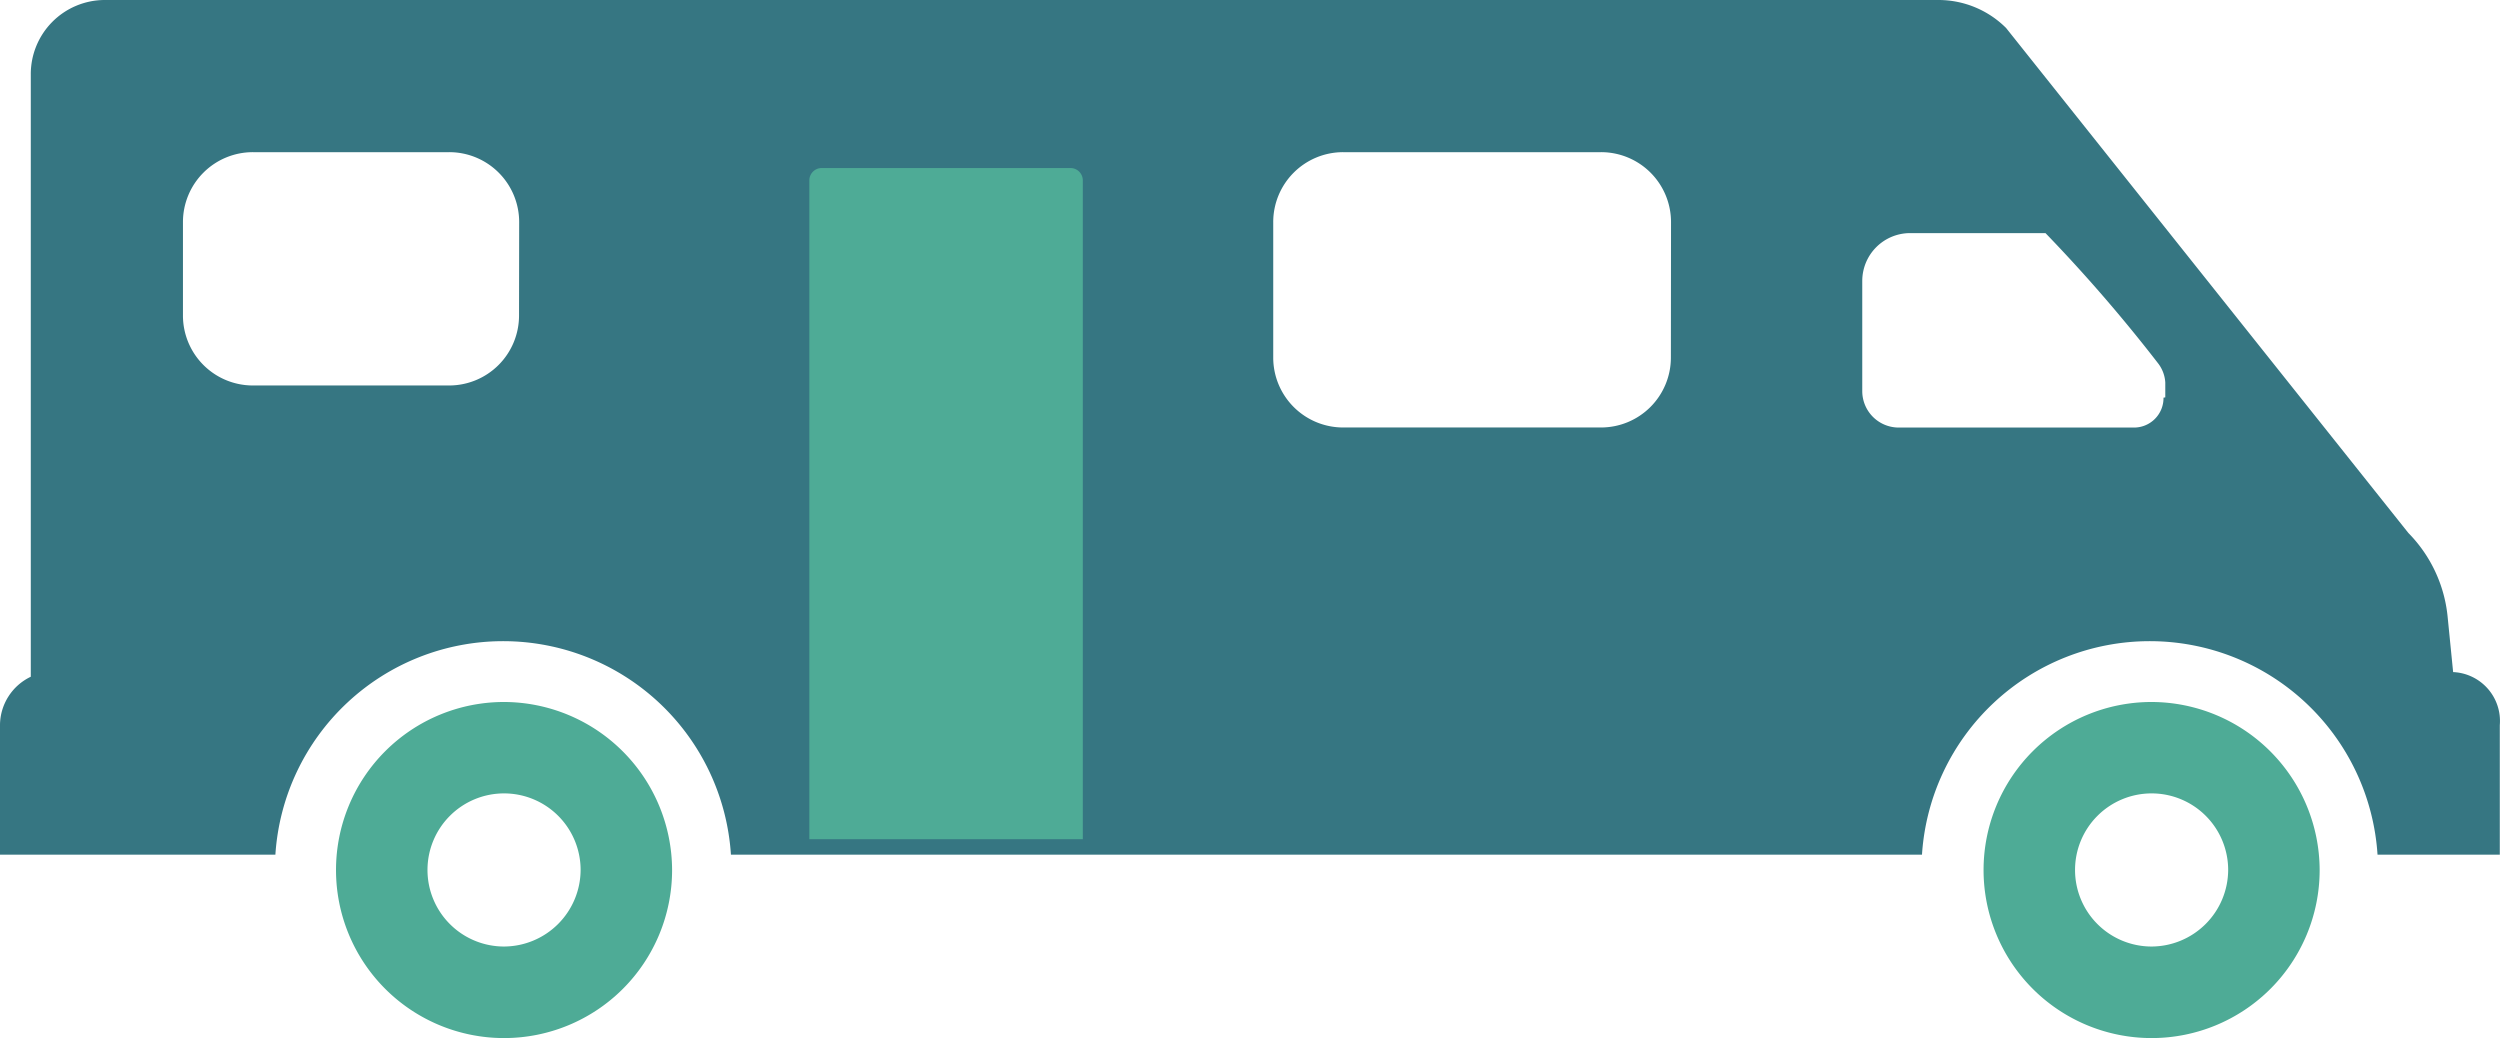 <svg id="icons-startseite-06" xmlns="http://www.w3.org/2000/svg" width="36.539" height="15.171" viewBox="0 0 36.539 15.171">
  <path id="Pfad_2950" data-name="Pfad 2950" d="M41.956,78.2a2.456,2.456,0,1,0,2.456,2.456A2.463,2.463,0,0,0,41.956,78.2Zm0,3.574a1.119,1.119,0,1,1,1.119-1.119A1.124,1.124,0,0,1,41.956,81.774Z" transform="translate(-34.589 -67.94)" fill="#4eab96"/>
  <path id="Pfad_2951" data-name="Pfad 2951" d="M218.456,78.2a2.456,2.456,0,1,0,2.456,2.456A2.463,2.463,0,0,0,218.456,78.2Zm0,3.574a1.119,1.119,0,1,1,1.119-1.119A1.124,1.124,0,0,1,218.456,81.774Z" transform="translate(-187.009 -67.94)" fill="#4eab96"/>
  <path id="Pfad_2952" data-name="Pfad 2952" d="M39.354,12.823,39.272,12A2.027,2.027,0,0,0,38.7,10.79l-5.88-7.381A1.4,1.4,0,0,0,31.837,3H5.028A1.083,1.083,0,0,0,3.95,4.091v8.8a.788.788,0,0,0-.45.7v1.9H7.525a3.336,3.336,0,0,1,6.658,0H31.591a3.336,3.336,0,0,1,6.658,0h1.787V13.6A.716.716,0,0,0,39.354,12.823ZM11.086,7.611a1.022,1.022,0,0,1-1.023,1.023H7.2A1.022,1.022,0,0,1,6.174,7.611V6.247A1.022,1.022,0,0,1,7.2,5.224h2.865a1.022,1.022,0,0,1,1.023,1.023Zm16.835.614A1.022,1.022,0,0,1,26.9,9.248H23.132a1.022,1.022,0,0,1-1.023-1.023V6.247a1.022,1.022,0,0,1,1.023-1.023H26.9a1.022,1.022,0,0,1,1.023,1.023Zm7.2.587a.431.431,0,0,1-.437.437H31.25a.533.533,0,0,1-.532-.532V7.107a.7.7,0,0,1,.7-.7h1.978a22.871,22.871,0,0,1,1.651,1.91.508.508,0,0,1,.1.273v.218Z" transform="translate(-3.5 -3)" fill="#367682"/>
  <path id="Pfad_2953" data-name="Pfad 2953" d="M94.211,30.809H90.2V21.177A.181.181,0,0,1,90.377,21H94.02a.181.181,0,0,1,.177.177v9.632Z" transform="translate(-78.371 -18.544)" fill="#4eab96"/>
</svg>
